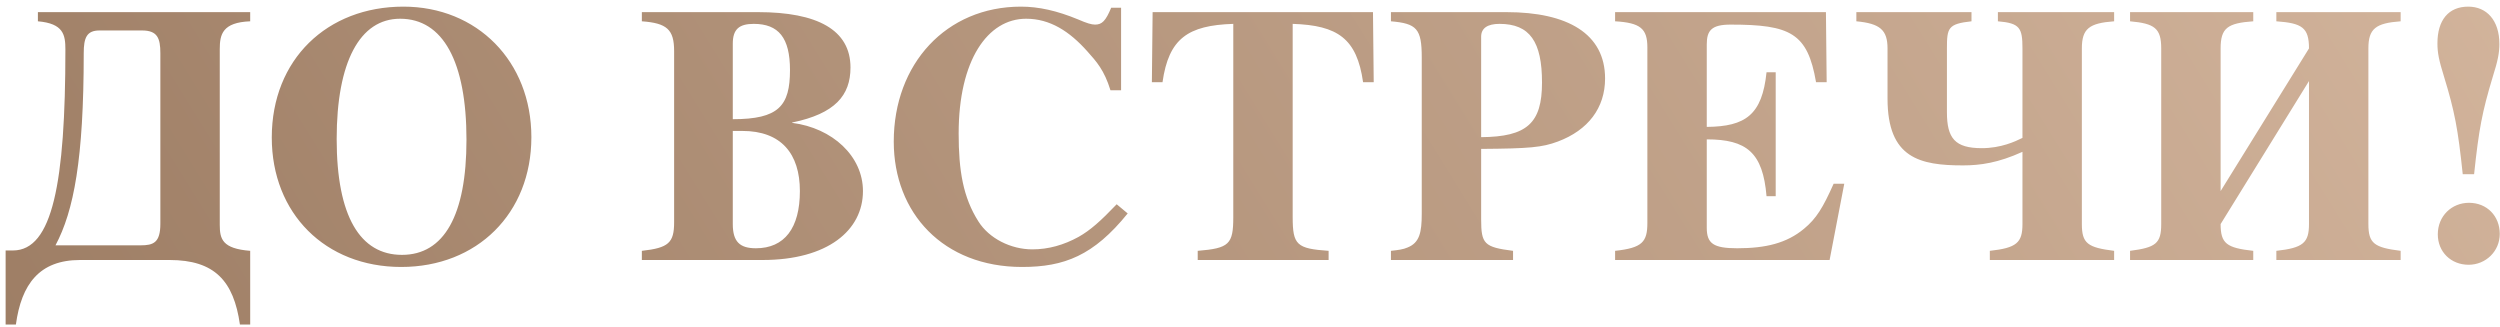 <?xml version="1.0" encoding="UTF-8"?> <svg xmlns="http://www.w3.org/2000/svg" width="375" height="49" viewBox="0 0 375 49" fill="none"> <path d="M25.429 39C32.194 39 35.054 42.135 35.989 48.68H37.529V37.625C33.349 37.295 32.964 35.865 32.964 33.72V7.375C32.964 5.175 33.349 3.36 37.529 3.195V1.82H5.684V3.195C9.534 3.525 9.809 5.23 9.809 7.43C9.809 27.395 7.884 37.57 1.944 37.57H0.844V48.68H2.384C3.209 42.63 5.904 39 12.009 39H25.429ZM8.324 36.8C11.074 31.63 12.559 23.875 12.559 7.98C12.559 5.67 12.999 4.57 14.924 4.57H21.304C23.614 4.57 24.054 5.725 24.054 7.98V33.555C24.054 36.415 23.009 36.8 21.084 36.8H8.324ZM60.511 0.995C49.071 0.995 40.766 8.915 40.766 20.63C40.766 32.015 48.796 40.045 60.181 40.045C71.566 40.045 79.706 32.015 79.706 20.575C79.706 9.19 71.566 0.995 60.511 0.995ZM60.016 2.81C66.451 2.81 69.971 9.245 69.971 20.96C69.971 32.29 66.616 38.23 60.291 38.23C54.021 38.23 50.501 32.455 50.501 20.85C50.501 9.3 53.966 2.81 60.016 2.81ZM96.278 1.82V3.195C100.018 3.47 101.118 4.405 101.118 7.65V33.335C101.118 36.415 100.293 37.185 96.278 37.625V39H114.373C124.163 39 129.443 34.545 129.443 28.66C129.443 23.435 124.878 19.2 118.828 18.43V18.375C125.263 17.055 127.573 14.305 127.573 10.125C127.573 4.46 122.568 1.82 113.713 1.82H96.278ZM109.918 19.64H111.348C117.178 19.64 119.983 23.05 119.983 28.66C119.983 34.215 117.673 37.24 113.383 37.24C110.963 37.24 109.918 36.25 109.918 33.61V19.64ZM109.918 6.55C109.918 4.405 110.853 3.58 113.053 3.58C116.793 3.58 118.498 5.67 118.498 10.51C118.498 15.9 116.793 17.88 109.918 17.88V6.55ZM167.503 30.64C165.083 33.17 163.543 34.545 161.783 35.535C159.583 36.745 157.273 37.405 154.853 37.405C151.608 37.405 148.363 35.755 146.768 33.225C144.458 29.595 143.798 25.58 143.798 20.025C143.798 9.025 148.143 2.81 153.918 2.81C157.493 2.81 160.408 4.68 163.103 7.705C164.478 9.245 165.633 10.51 166.568 13.535H168.163V1.16H166.678C165.853 3.14 165.303 3.69 164.258 3.69C163.708 3.69 162.993 3.47 161.728 2.92C158.538 1.6 155.788 0.995 153.148 0.995C141.928 0.995 134.063 9.575 134.063 21.235C134.063 31.96 141.488 40.045 153.313 40.045C159.638 40.045 164.038 38.34 169.153 32.015L167.503 30.64ZM184.992 32.565C184.992 36.635 184.387 37.24 179.657 37.625V39H199.292V37.625C194.507 37.295 193.902 36.745 193.902 32.565V3.58C200.667 3.8 203.527 5.78 204.462 12.325H206.057L205.947 1.82H172.892L172.782 12.325H174.377C175.312 5.78 178.172 3.8 184.992 3.58V32.565ZM222.172 22.335C229.432 22.28 231.302 22.115 233.667 21.235C238.232 19.53 240.762 16.175 240.762 11.775C240.762 5.065 235.152 1.82 225.967 1.82H208.642V3.195C212.492 3.525 213.262 4.295 213.262 8.585V32.07C213.262 34.875 212.932 36.415 211.117 37.13C210.512 37.405 209.687 37.515 208.642 37.625V39H226.957V37.625C222.612 37.075 222.172 36.58 222.172 32.895V22.335ZM222.172 5.505C222.172 4.24 223.107 3.58 224.922 3.58C229.487 3.58 231.302 6.275 231.302 12.38C231.302 18.485 229.047 20.52 222.172 20.575V5.505ZM273.89 1.82H242.265V3.195C246.06 3.415 247.105 4.295 247.105 7.1V33.445C247.105 36.305 246.335 37.185 242.265 37.625V39H274.44L276.64 27.56H275.045C273.45 31.135 272.46 32.785 270.59 34.325C268.005 36.47 264.87 37.24 260.58 37.24C257.005 37.24 256.015 36.525 256.015 34.16V20.905C262.01 20.905 264.43 22.885 264.98 29.43H266.355V10.84H264.98C264.32 17.22 261.845 18.98 256.015 19.035V6.66C256.015 4.57 256.73 3.69 259.59 3.69C268.555 3.69 271.14 4.955 272.405 12.325H274L273.89 1.82ZM303.369 33.61C303.369 36.415 302.489 37.185 298.474 37.625V39H317.119V37.625C313.159 37.13 312.279 36.525 312.279 33.61V7.265C312.279 4.295 313.379 3.47 317.119 3.195V1.82H299.684V3.195C302.984 3.47 303.369 4.185 303.369 7.265V20.685C302.269 21.235 300.124 22.225 297.264 22.225C293.249 22.225 292.039 20.74 292.039 16.835V7.265C292.039 4.185 292.204 3.58 295.724 3.195V1.82H278.454V3.195C282.029 3.525 283.129 4.515 283.129 7.265V14.8C283.129 23.765 288.024 24.81 294.459 24.81C297.044 24.81 299.739 24.425 303.369 22.775V33.61ZM346.348 12.16V33.61C346.348 36.415 345.468 37.185 341.453 37.625V39H360.098V37.625C356.138 37.13 355.258 36.525 355.258 33.61V7.265C355.258 4.295 356.358 3.47 360.098 3.195V1.82H341.453V3.195C345.303 3.47 346.348 4.13 346.348 7.265L333.093 28.66V7.265C333.093 4.185 334.138 3.47 337.988 3.195V1.82H319.508V3.195C323.193 3.525 324.183 4.24 324.183 7.265V33.61C324.183 36.525 323.358 37.13 319.508 37.625V39H337.988V37.625C333.973 37.185 333.093 36.525 333.093 33.61L346.348 12.16ZM371.115 26.13C371.83 19.365 372.325 16.78 373.92 11.5C374.69 9.08 374.91 7.87 374.91 6.605C374.91 3.03 372.985 0.995 370.235 0.995C367.265 0.995 365.615 3.03 365.615 6.495C365.615 7.925 365.835 9.025 366.605 11.5C368.2 16.725 368.695 19.31 369.41 26.13H371.115ZM374.965 35.095C374.965 32.4 373.04 30.42 370.345 30.42C367.76 30.42 365.67 32.4 365.67 35.15C365.67 37.79 367.65 39.715 370.29 39.715C372.875 39.715 374.965 37.68 374.965 35.095Z" fill="url(#paint0_linear_2167_51)"></path> <defs> <linearGradient id="paint0_linear_2167_51" x1="505.083" y1="42" x2="103.334" y2="290.54" gradientUnits="userSpaceOnUse"> <stop stop-color="#DFC1A9"></stop> <stop offset="1" stop-color="#98785F"></stop> </linearGradient> </defs> </svg> 